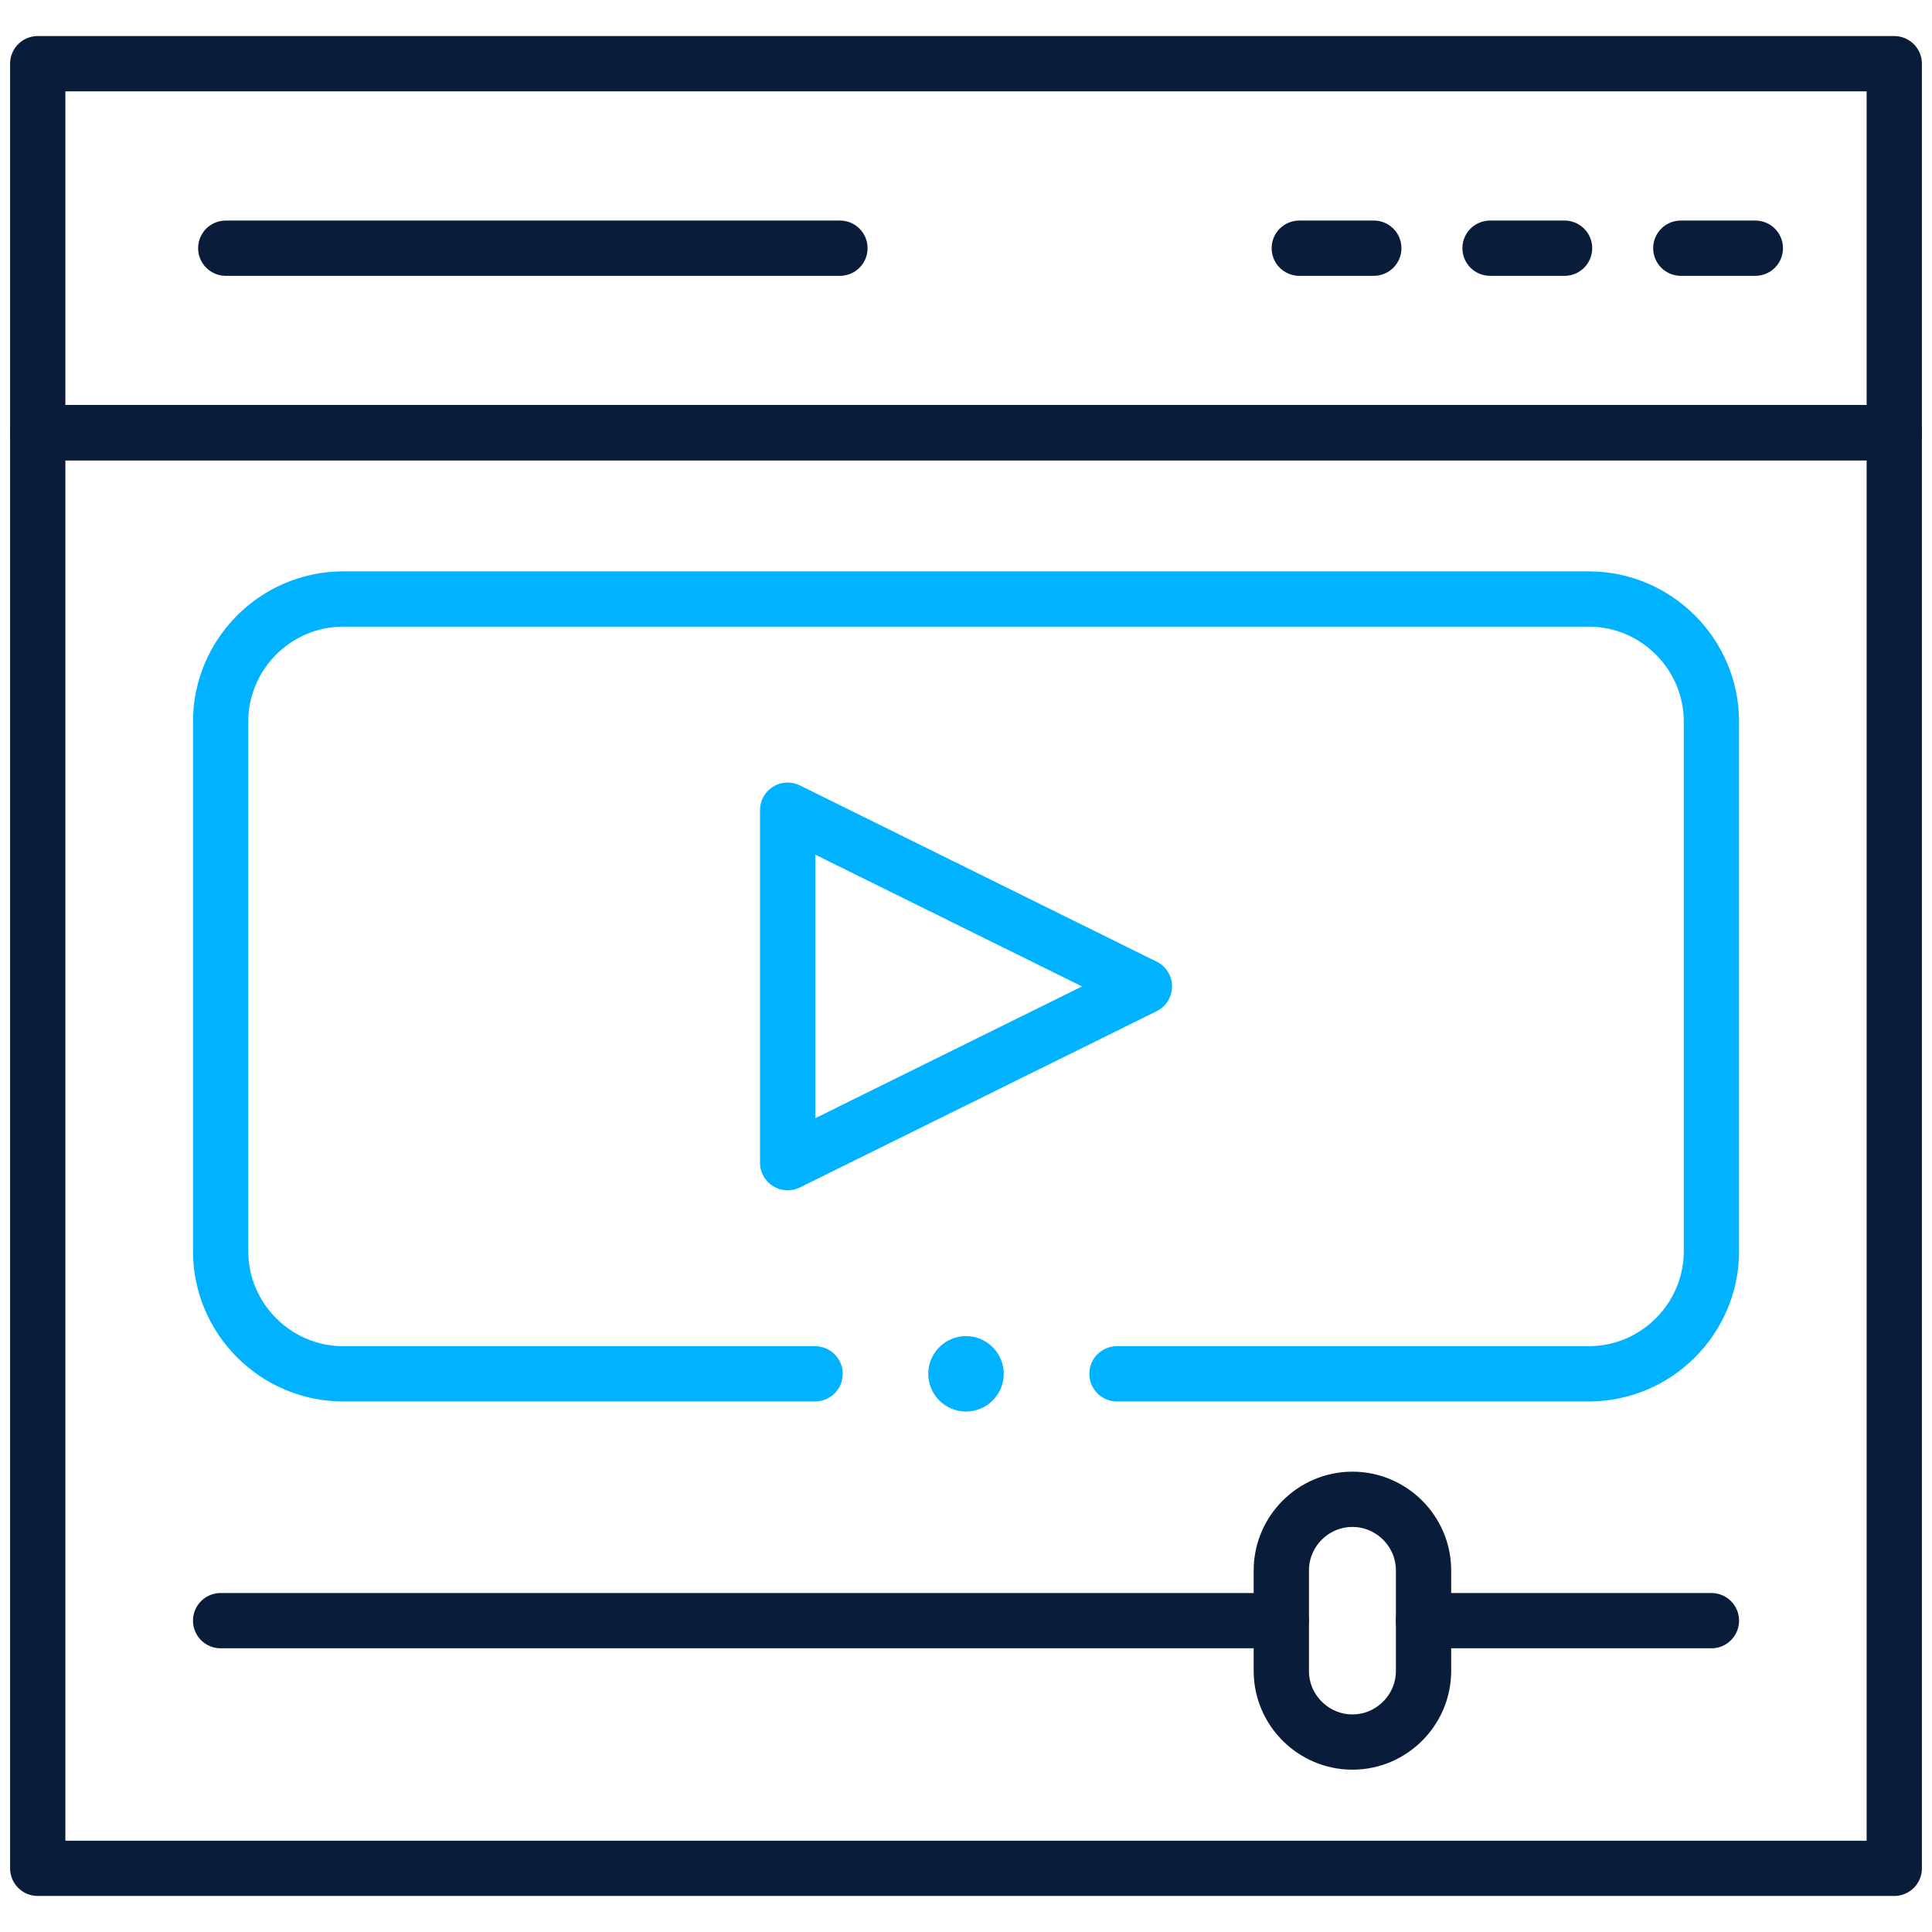 <svg width="512" height="512" viewBox="0 0 512 512" fill="none" xmlns="http://www.w3.org/2000/svg">
<mask id="mask0_10789_412" style="mask-type:luminance" maskUnits="userSpaceOnUse" x="0" y="0" width="512" height="512">
<path d="M0 0H512V512H0V0Z" fill="white"/>
</mask>
<g mask="url(#mask0_10789_412)">
<path d="M10 495.125H502V114.665H10V495.125Z" stroke="#091C3A" stroke-width="14.648" stroke-miterlimit="22.926" stroke-linecap="round" stroke-linejoin="round"/>
<path d="M10 114.668H502V16.88H10V114.668Z" stroke="#091C3A" stroke-width="14.648" stroke-miterlimit="22.926" stroke-linecap="round" stroke-linejoin="round"/>
</g>
<path d="M445.433 65.772H465.182M394.876 65.772H414.626M344.32 65.772H364.07M59.828 65.772L222.594 65.773" stroke="#091C3A" stroke-width="14.648" stroke-miterlimit="22.926" stroke-linecap="round" stroke-linejoin="round"/>
<mask id="mask1_10789_412" style="mask-type:luminance" maskUnits="userSpaceOnUse" x="0" y="0" width="512" height="512">
<path d="M0 0H512V512H0V0Z" fill="white"/>
</mask>
<g mask="url(#mask1_10789_412)">
<path d="M216.007 364.078H90.959C73.09 364.078 58.469 349.458 58.469 331.589V191.232C58.469 173.363 73.09 158.743 90.959 158.743H421.055C438.924 158.743 453.545 173.363 453.545 191.232V331.589C453.545 349.458 438.924 364.078 421.055 364.078H296.007" stroke="#00B2FF" stroke-width="14.648" stroke-miterlimit="22.926" stroke-linecap="round" stroke-linejoin="round"/>
<path d="M303.279 261.413L256.007 238.059L208.734 214.706V261.413V308.121L256.007 284.767L303.279 261.413Z" stroke="#00B2FF" stroke-width="14.648" stroke-miterlimit="22.926" stroke-linecap="round" stroke-linejoin="round"/>
<path d="M377.245 429.492H453.545M58.469 429.492H339.557" stroke="#091C3A" stroke-width="14.648" stroke-miterlimit="22.926" stroke-linecap="round" stroke-linejoin="round"/>
<path d="M358.407 397.33C368.771 397.33 377.252 405.81 377.252 416.175V442.816C377.252 453.181 368.771 461.66 358.407 461.66C348.043 461.66 339.562 453.181 339.562 442.816V416.175C339.562 405.81 348.043 397.33 358.407 397.33Z" stroke="#091C3A" stroke-width="14.648" stroke-miterlimit="22.926" stroke-linecap="round" stroke-linejoin="round"/>
<path fill-rule="evenodd" clip-rule="evenodd" d="M256 374.078C261.508 374.078 266 369.586 266 364.078C266 358.57 261.508 354.078 256 354.078C250.492 354.078 246 358.57 246 364.078C246 369.586 250.492 374.078 256 374.078Z" fill="#00B2FF"/>
</g>
</svg>
